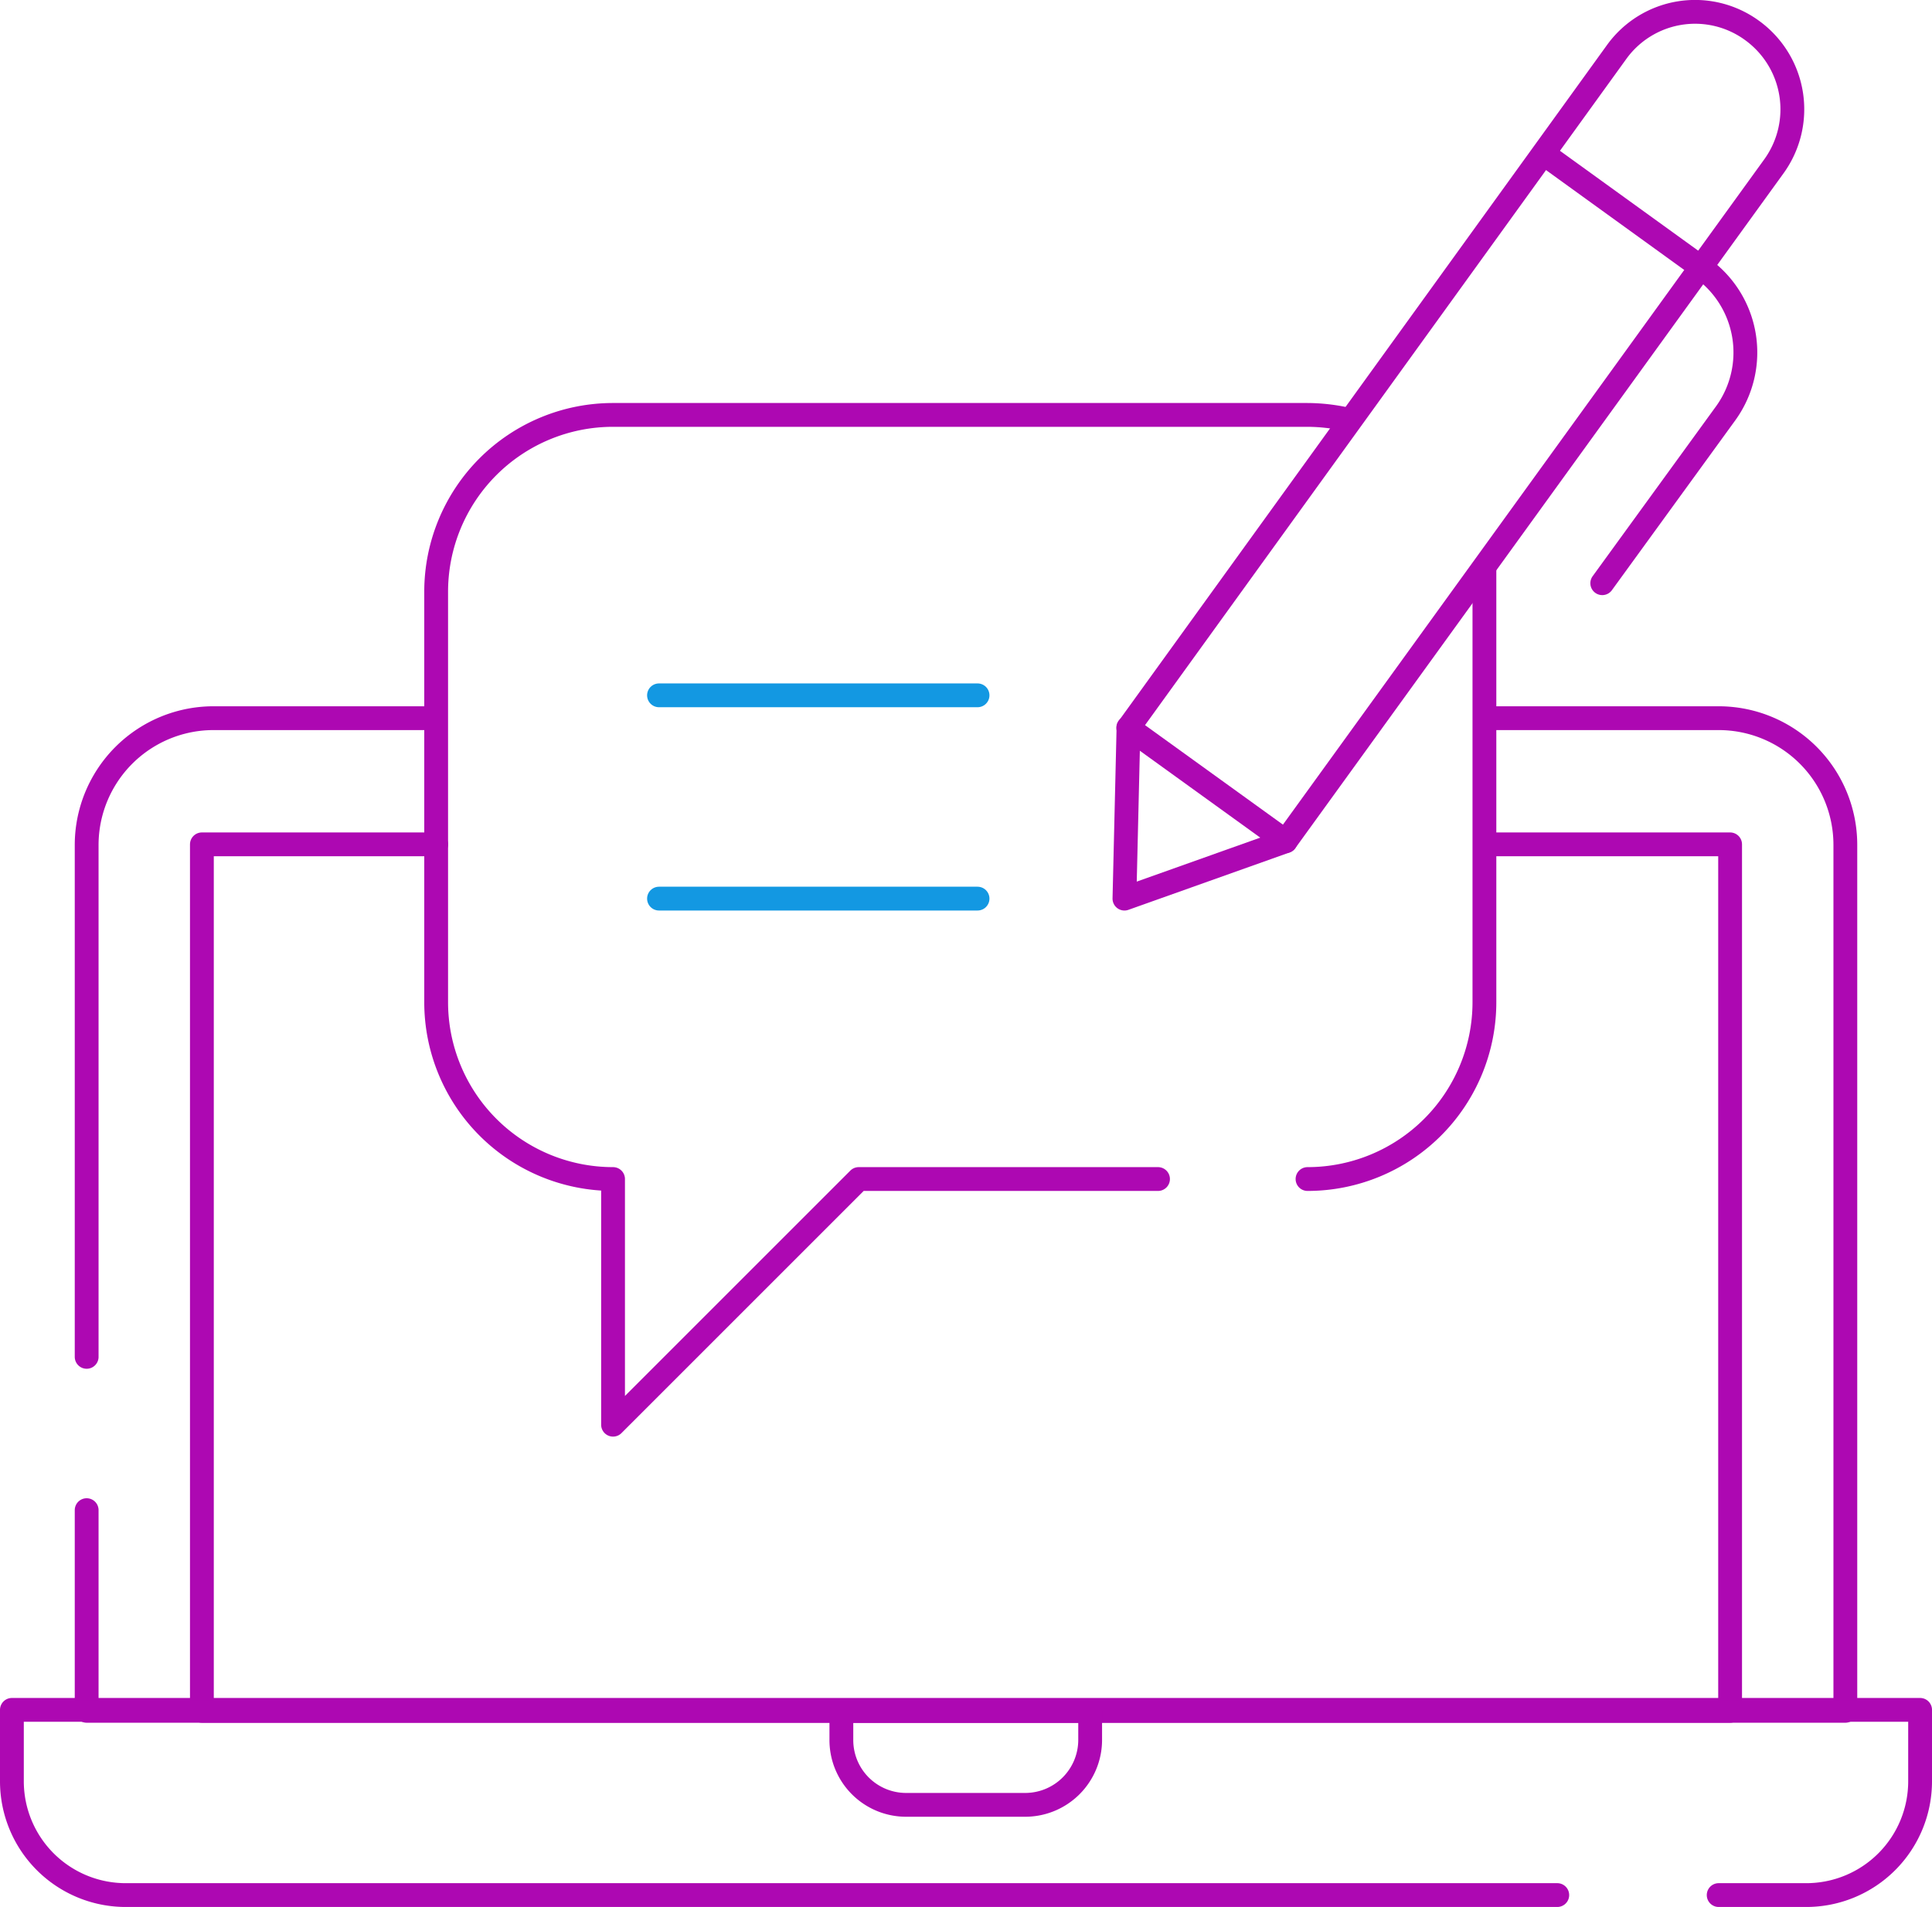 <svg xmlns="http://www.w3.org/2000/svg" viewBox="0 0 81.15 80.11">
    <defs>
        <style>
            .cls-1,.cls-2{fill:none;stroke-linecap:round;stroke-linejoin:round;}.cls-1{stroke:#ad08b2;}.cls-2{stroke:#1398e2;}
        </style>
    </defs>
    <g id="Layer_2" data-name="Layer 2">
        <g id="sticky_header" data-name="sticky header">
            <g id="g3480">
                <g id="g3482">
                    <g id="g3484">
                        <g id="g3490">
                            <path id="path3492" class="cls-1" d="M3.64,57V35.49A5.33,5.33,0,0,1,9,30.17h9"/>
                        </g>
                        <g id="g3494">
                            <path id="path3496" class="cls-1"
                                  d="M62.83,30.17h9.36a5.32,5.32,0,0,1,5.32,5.32V71.87H3.64V63.44"/>
                        </g>
                        <g id="g3498">
                            <path id="path3500" class="cls-1" d="M62.51,35.47H72.67v36.4H8.48V35.47h9.84"/>
                        </g>
                        <g id="g3502">
                            <path id="path3504" class="cls-1"
                                  d="M65.41,79.61H5.28A4.78,4.78,0,0,1,.5,74.83v-3H80.65v3a4.78,4.78,0,0,1-4.78,4.78H72.19"/>
                        </g>
                        <g id="g3506">
                            <path id="path3508" class="cls-1"
                                  d="M35.34,71.87v1.22a2.72,2.72,0,0,0,2.72,2.73h5a2.73,2.73,0,0,0,2.73-2.73V71.87Z"/>
                        </g>
                        <g id="g3510">
                            <path id="path3512" class="cls-1" d="M54.92,49.53a7.43,7.43,0,0,0,7.43-7.43V23.89"/>
                        </g>
                        <g id="g3514">
                            <path id="path3516" class="cls-1"
                                  d="M56.54,17.61a7.81,7.81,0,0,0-1.62-.18H25.75a7.43,7.43,0,0,0-7.43,7.43V42.1a7.43,7.43,0,0,0,7.43,7.43V59.85L36.07,49.53H48.64"/>
                        </g>
                        <g id="g3518">
                            <path id="path3520" class="cls-1"
                                  d="M54,35.34l-6.77,2.41.17-7.18L67.9,2.19a4.06,4.06,0,0,1,5.68-.92h0A4.09,4.09,0,0,1,74.5,7Z"/>
                        </g>
                        <g id="g3522">
                            <path id="path3524" class="cls-1"
                                  d="M64.94,6.53l6.56,4.74a4.36,4.36,0,0,1,1,6.07L67.3,24.5"/>
                        </g>
                        <g id="g3526">
                            <path id="path3528" class="cls-1" d="M47.39,30.57,54,35.34"/>
                        </g>
                        <g id="g3530">
                            <path id="path3532" class="cls-2" d="M27.68,37.75H41.06"/>
                        </g>
                        <g id="g3534">
                            <path id="path3536" class="cls-2" d="M27.68,29.21H41.06"/>
                        </g>
                    </g>
                </g>
            </g>
        </g>
    </g>
</svg>